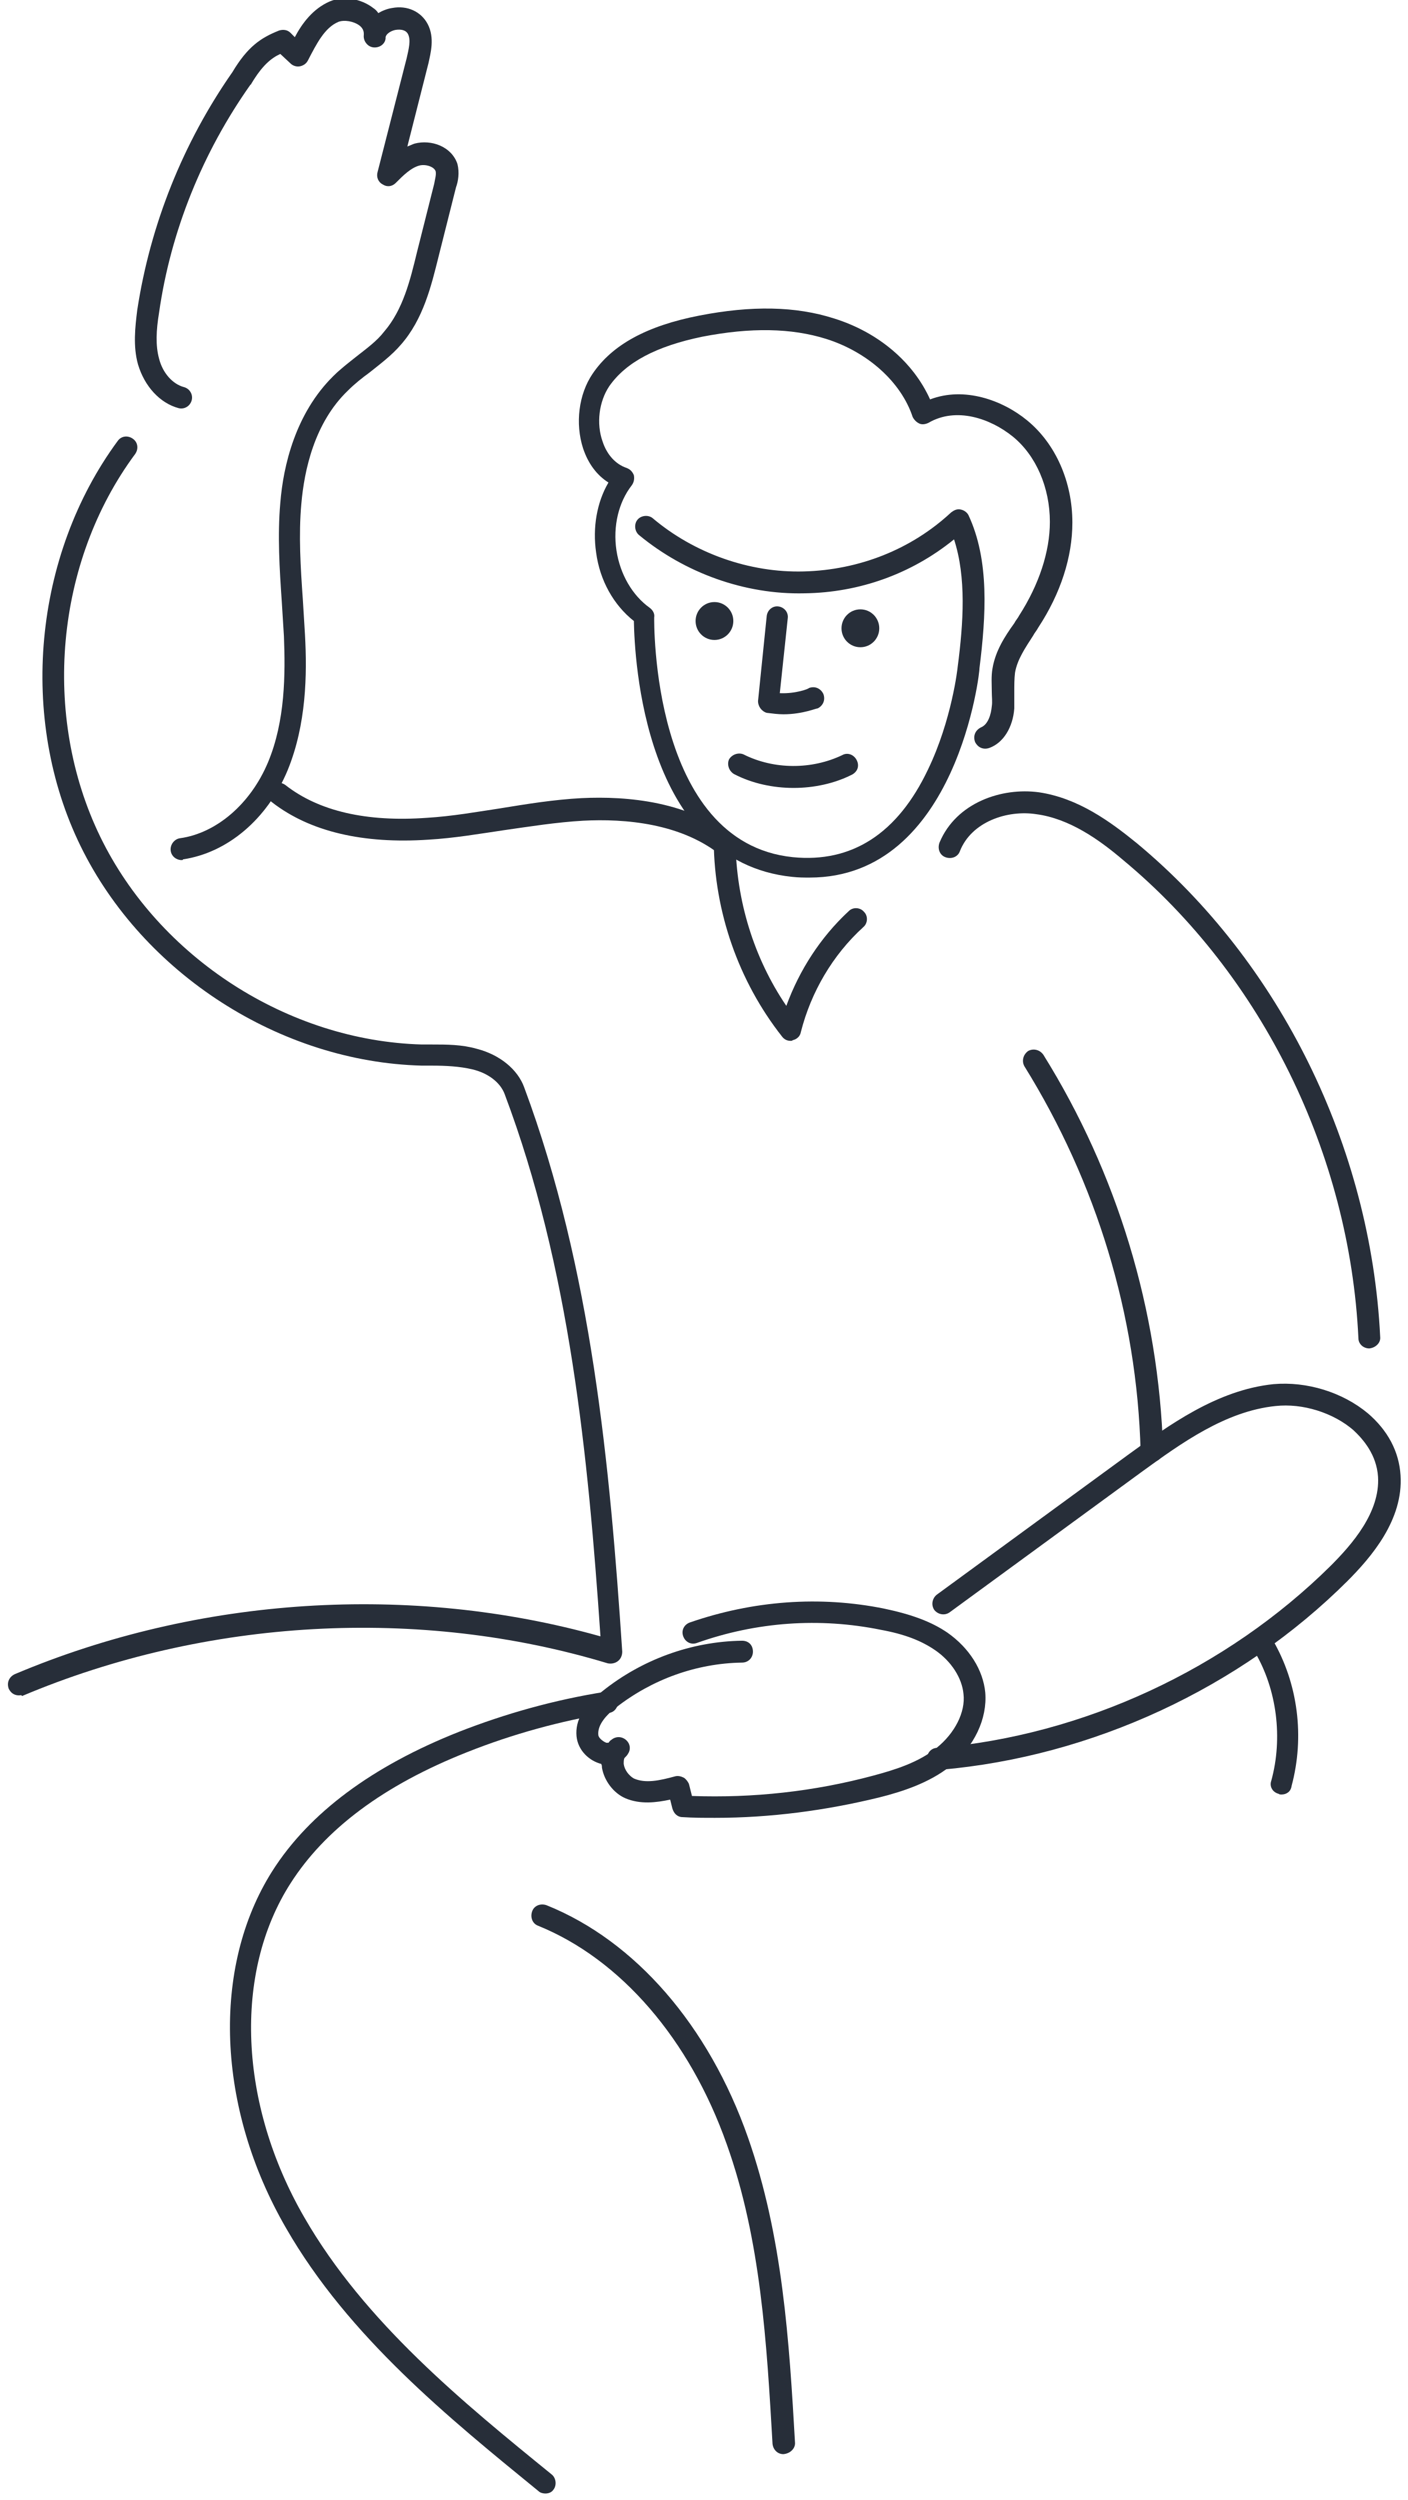 <svg width="111" height="197" viewBox="0 0 111 197" fill="none" xmlns="http://www.w3.org/2000/svg">
<path d="M63.822 69.154C63.364 69.154 62.963 69.154 62.448 69.097C50.715 67.891 50.028 51.808 49.971 48.936C48.368 47.673 47.281 45.72 46.995 43.537C46.709 41.584 47.052 39.574 47.968 38.023C47.052 37.449 46.365 36.53 45.965 35.324C45.335 33.371 45.621 31.073 46.709 29.465C48.254 27.168 51.001 25.674 55.122 24.87C59.243 24.066 62.734 24.123 65.768 25.1C69.259 26.191 72.007 28.546 73.323 31.475C76.013 30.442 79.046 31.533 80.992 33.141C83.225 34.979 84.541 37.966 84.541 41.182C84.541 43.882 83.625 46.754 81.851 49.453C81.736 49.683 81.565 49.855 81.45 50.085C80.821 51.062 80.191 51.98 80.019 53.014C79.962 53.474 79.962 53.991 79.962 54.508C79.962 54.967 79.962 55.369 79.962 55.829C79.848 57.322 79.104 58.528 78.016 58.93C77.558 59.103 77.1 58.93 76.871 58.471C76.7 58.011 76.871 57.552 77.329 57.322C77.902 57.092 78.131 56.288 78.188 55.657C78.245 55.312 78.188 54.91 78.188 54.508C78.188 53.933 78.131 53.301 78.245 52.67C78.474 51.291 79.218 50.142 79.962 49.109C80.077 48.879 80.248 48.707 80.363 48.477C81.908 46.065 82.767 43.48 82.767 41.125C82.767 38.425 81.679 35.898 79.848 34.405C78.073 32.969 75.383 32.05 73.208 33.313C72.98 33.428 72.693 33.486 72.464 33.371C72.235 33.256 72.064 33.084 71.949 32.854C71.034 30.097 68.401 27.742 65.138 26.708C62.391 25.847 59.186 25.789 55.351 26.536C51.745 27.282 49.342 28.546 48.025 30.442C47.224 31.648 46.995 33.371 47.51 34.807C47.853 35.841 48.54 36.587 49.399 36.874C49.685 36.989 49.857 37.162 49.971 37.449C50.028 37.736 49.971 38.023 49.799 38.253C48.769 39.574 48.311 41.469 48.597 43.365C48.884 45.26 49.857 46.926 51.23 47.903C51.459 48.075 51.631 48.362 51.574 48.649C51.574 48.821 51.288 66.397 62.505 67.546C67.142 68.005 70.747 65.708 73.151 60.654C75.04 56.748 75.498 52.612 75.498 52.555C75.956 49.051 76.185 45.49 75.212 42.503C71.892 45.203 67.771 46.696 63.421 46.754C58.728 46.869 53.978 45.145 50.372 42.159C50.028 41.872 49.971 41.297 50.257 40.953C50.544 40.608 51.116 40.55 51.459 40.838C54.722 43.595 59.072 45.145 63.364 45.031C67.714 44.916 71.835 43.307 74.983 40.378C75.212 40.206 75.441 40.091 75.727 40.148C76.013 40.206 76.242 40.378 76.356 40.608C78.016 44.169 77.73 48.534 77.215 52.67C77.272 52.727 75.498 69.154 63.822 69.154Z" fill="#272E39"/>
<path d="M42.989 196.492C42.817 196.492 42.588 196.435 42.473 196.32C35.434 190.576 27.478 184.143 22.556 175.585C17.061 166.108 16.66 155.023 21.468 147.441C24.387 142.846 29.367 139.17 36.178 136.471C39.841 135.035 43.733 133.943 47.739 133.311C48.197 133.254 48.655 133.541 48.712 134.001C48.769 134.46 48.483 134.92 48.025 134.977C44.19 135.609 40.413 136.643 36.807 138.079C30.282 140.663 25.646 144.11 22.899 148.417C18.378 155.482 18.835 165.821 23.986 174.724C28.737 182.995 36.578 189.37 43.504 194.999C43.847 195.286 43.904 195.86 43.618 196.205C43.504 196.377 43.275 196.492 42.989 196.492Z" fill="#272E39"/>
<path d="M61.761 193.391C61.303 193.391 60.96 193.046 60.903 192.587C60.445 184.66 59.987 176.504 57.297 168.98C54.378 160.709 48.941 154.391 42.416 151.749C41.958 151.576 41.786 151.059 41.958 150.6C42.13 150.141 42.645 149.968 43.103 150.14C50.086 152.955 55.866 159.618 58.957 168.406C61.704 176.217 62.219 184.488 62.677 192.529C62.677 192.931 62.334 193.333 61.761 193.391C61.819 193.391 61.819 193.391 61.761 193.391Z" fill="#272E39"/>
<path d="M56.381 143.248C55.523 143.248 54.664 143.248 53.806 143.191C53.405 143.191 53.119 142.904 53.005 142.501L52.833 141.812C51.745 142.042 50.486 142.214 49.284 141.697C48.368 141.295 47.624 140.319 47.453 139.285C47.453 139.17 47.453 139.113 47.395 138.998C46.48 138.768 45.564 137.964 45.45 136.815C45.335 135.552 46.022 134.403 47.51 133.254C50.601 130.784 54.493 129.348 58.499 129.291C59.014 129.291 59.358 129.636 59.358 130.153C59.358 130.612 59.014 131.014 58.499 131.014C54.893 131.072 51.402 132.335 48.54 134.575C47.567 135.322 47.109 136.069 47.167 136.7C47.167 136.93 47.51 137.217 47.796 137.332C47.853 137.332 47.911 137.332 47.968 137.332C48.025 137.275 48.082 137.16 48.197 137.102C48.54 136.815 48.998 136.815 49.342 137.102C49.685 137.39 49.742 137.849 49.513 138.194C49.456 138.309 49.342 138.423 49.227 138.538C49.17 138.653 49.17 138.826 49.17 138.998C49.227 139.457 49.57 139.917 49.971 140.147C50.887 140.549 51.974 140.319 53.233 139.974C53.462 139.917 53.691 139.974 53.92 140.089C54.092 140.204 54.264 140.434 54.321 140.606L54.55 141.525C59.358 141.697 64.165 141.18 68.859 139.917C70.576 139.457 72.407 138.883 73.838 137.734C75.269 136.585 76.127 134.92 75.956 133.484C75.841 132.22 74.983 130.899 73.724 130.038C72.636 129.291 71.32 128.774 69.431 128.429C64.623 127.453 59.644 127.798 54.95 129.463C54.493 129.636 54.035 129.406 53.863 128.946C53.691 128.487 53.92 128.027 54.378 127.855C59.358 126.132 64.623 125.73 69.717 126.764C71.892 127.223 73.437 127.798 74.697 128.659C76.413 129.865 77.501 131.588 77.673 133.369C77.844 135.437 76.814 137.619 74.925 139.17C73.266 140.491 71.148 141.18 69.316 141.64C65.081 142.674 60.731 143.248 56.381 143.248Z" fill="#272E39"/>
<path d="M73.952 139.457C73.495 139.457 73.151 139.113 73.094 138.653C73.037 138.194 73.38 137.734 73.895 137.734C85.399 136.758 96.675 131.531 104.916 123.375C106.576 121.709 108.808 119.182 108.637 116.368C108.522 114.644 107.492 113.438 106.691 112.692C105.088 111.313 102.684 110.566 100.567 110.796C96.617 111.198 93.126 113.725 90.035 115.965L74.868 127.051C74.468 127.338 73.952 127.223 73.666 126.879C73.38 126.476 73.495 125.96 73.838 125.672L89.005 114.587C92.096 112.347 95.93 109.532 100.395 109.073C103.028 108.843 105.832 109.705 107.835 111.37C109.381 112.692 110.296 114.357 110.411 116.253C110.64 119.756 108.122 122.686 106.233 124.581C97.762 133.024 86.086 138.423 74.181 139.457C74.01 139.457 74.01 139.457 73.952 139.457Z" fill="#272E39"/>
<path d="M107.95 106.259C107.492 106.259 107.091 105.914 107.091 105.455C106.404 90.923 99.479 76.851 88.547 67.776C86.659 66.168 84.312 64.502 81.679 64.157C79.447 63.813 76.585 64.732 75.669 67.087C75.498 67.546 74.983 67.718 74.525 67.546C74.067 67.374 73.895 66.857 74.067 66.397C75.383 63.238 78.989 62.032 81.908 62.434C84.999 62.894 87.517 64.732 89.635 66.455C100.91 75.817 108.064 90.349 108.808 105.34C108.866 105.799 108.465 106.201 107.95 106.259C108.007 106.259 108.007 106.259 107.95 106.259Z" fill="#272E39"/>
<path d="M90.779 115.219C90.322 115.219 89.921 114.874 89.921 114.357C89.635 103.617 86.43 93.163 80.763 84.031C80.534 83.629 80.649 83.112 81.05 82.824C81.45 82.595 81.965 82.71 82.251 83.112C88.09 92.474 91.352 103.272 91.695 114.3C91.695 114.817 91.295 115.219 90.779 115.219C90.837 115.219 90.837 115.219 90.779 115.219Z" fill="#272E39"/>
<path d="M101.024 141.41C100.967 141.41 100.853 141.41 100.795 141.353C100.338 141.238 100.051 140.778 100.223 140.319C101.139 136.987 100.681 133.139 98.907 130.152C98.678 129.75 98.792 129.233 99.193 128.946C99.594 128.716 100.109 128.831 100.338 129.233C102.341 132.68 102.856 136.873 101.826 140.721C101.768 141.18 101.425 141.41 101.024 141.41Z" fill="#272E39"/>
<path d="M62.334 82.02C62.047 82.02 61.819 81.905 61.647 81.675C58.213 77.31 56.324 71.854 56.267 66.34C56.267 65.88 56.667 65.478 57.125 65.478C57.583 65.478 57.984 65.88 57.984 66.34C58.041 70.935 59.415 75.472 61.99 79.263C63.02 76.449 64.68 73.864 66.912 71.796C67.256 71.452 67.828 71.509 68.114 71.854C68.458 72.198 68.401 72.773 68.057 73.06C65.653 75.243 63.936 78.172 63.135 81.331C63.078 81.676 62.792 81.905 62.505 81.963C62.448 82.02 62.391 82.02 62.334 82.02Z" fill="#272E39"/>
<path d="M57.583 67.718C57.411 67.718 57.182 67.661 57.011 67.546C53.806 64.846 49.227 64.502 45.965 64.674C43.904 64.789 41.729 65.134 39.726 65.421C37.78 65.708 35.777 66.053 33.773 66.167C28.622 66.512 24.444 65.536 21.468 63.238C21.067 62.951 21.01 62.434 21.296 62.032C21.582 61.63 22.098 61.572 22.498 61.86C25.131 63.927 28.909 64.789 33.659 64.444C35.605 64.329 37.551 63.985 39.44 63.698C41.557 63.353 43.675 63.008 45.85 62.894C49.398 62.721 54.435 63.123 58.041 66.167C58.384 66.455 58.442 67.029 58.156 67.374C58.098 67.603 57.812 67.718 57.583 67.718Z" fill="#272E39"/>
<path d="M14.314 67.776C13.913 67.776 13.513 67.489 13.455 67.029C13.398 66.57 13.742 66.11 14.2 66.053C17.061 65.65 19.751 63.353 21.125 60.079C22.498 56.805 22.498 53.072 22.384 50.142C22.327 49.224 22.27 48.304 22.212 47.386C22.041 44.858 21.869 42.216 22.098 39.632C22.327 36.702 23.3 32.567 26.276 29.637C26.848 29.063 27.535 28.546 28.108 28.087C28.909 27.455 29.71 26.88 30.282 26.134C31.77 24.411 32.343 22.056 32.858 19.93L34.232 14.474C34.289 14.129 34.403 13.785 34.346 13.498C34.232 13.153 33.602 12.923 33.087 13.038C32.4 13.21 31.77 13.842 31.198 14.417C30.912 14.704 30.511 14.761 30.168 14.531C29.825 14.359 29.653 13.957 29.767 13.555L32.057 4.595C32.228 3.848 32.4 3.159 32.171 2.699C32 2.355 31.599 2.297 31.198 2.355C30.855 2.412 30.454 2.642 30.397 2.929C30.397 2.987 30.397 2.987 30.397 3.044C30.34 3.504 29.882 3.791 29.424 3.733C28.966 3.676 28.623 3.216 28.68 2.757C28.68 2.699 28.68 2.699 28.68 2.642C28.68 2.412 28.565 2.182 28.336 2.01C27.878 1.666 27.134 1.551 26.677 1.723C25.589 2.182 24.96 3.446 24.273 4.767C24.158 4.997 23.929 5.169 23.643 5.227C23.357 5.284 23.071 5.169 22.899 4.997L22.098 4.25C21.354 4.595 20.667 5.169 19.808 6.605C19.808 6.605 19.808 6.663 19.751 6.663C15.974 12.004 13.455 18.207 12.54 24.64C12.311 26.019 12.254 27.225 12.54 28.259C12.826 29.408 13.627 30.269 14.486 30.499C14.944 30.614 15.23 31.073 15.115 31.533C15.001 31.992 14.543 32.279 14.085 32.165C12.597 31.763 11.395 30.442 10.88 28.718C10.479 27.282 10.651 25.789 10.823 24.411C11.853 17.691 14.428 11.258 18.32 5.686C19.522 3.676 20.552 2.987 21.983 2.412C22.327 2.297 22.67 2.355 22.899 2.585L23.242 2.929C23.815 1.838 24.673 0.689 25.99 0.115C27.077 -0.345 28.451 -0.115 29.424 0.632C29.596 0.747 29.71 0.861 29.825 1.034C30.111 0.861 30.511 0.689 30.912 0.632C32.114 0.402 33.201 0.919 33.717 1.895C34.289 2.987 33.945 4.193 33.774 4.997L32.114 11.545C32.286 11.487 32.514 11.372 32.686 11.315C34.003 10.97 35.605 11.545 36.063 12.923C36.235 13.613 36.12 14.302 35.949 14.761L34.575 20.218C34.003 22.515 33.373 25.157 31.599 27.168C30.855 28.029 29.996 28.661 29.138 29.35C28.508 29.81 27.936 30.269 27.421 30.786C24.788 33.313 23.987 37.047 23.758 39.689C23.529 42.159 23.7 44.743 23.872 47.213C23.929 48.132 23.987 49.109 24.044 50.028C24.215 53.129 24.158 57.092 22.67 60.711C21.068 64.559 17.92 67.201 14.428 67.718C14.428 67.776 14.371 67.776 14.314 67.776Z" fill="#272E39"/>
<path d="M1.493 133.599C1.15 133.599 0.864 133.426 0.692 133.082C0.52 132.622 0.692 132.163 1.15 131.933C15.688 125.787 32.4 124.753 47.338 128.946C46.365 114.759 44.934 99.883 39.783 86.213C39.44 85.294 38.467 84.547 37.208 84.26C36.235 84.031 35.147 83.973 34.06 83.973C33.774 83.973 33.545 83.973 33.259 83.973C22.098 83.686 11.28 76.736 6.358 66.684C1.436 56.633 2.638 43.767 9.277 34.749C9.563 34.347 10.079 34.29 10.479 34.577C10.88 34.864 10.937 35.381 10.651 35.783C4.355 44.284 3.268 56.403 7.904 65.938C12.54 75.472 22.727 82.02 33.259 82.307C33.545 82.307 33.774 82.307 34.06 82.307C35.205 82.307 36.407 82.307 37.608 82.652C39.383 83.112 40.814 84.26 41.329 85.696C46.651 99.998 48.082 115.506 49.055 130.153C49.055 130.44 48.941 130.727 48.712 130.899C48.483 131.072 48.197 131.129 47.911 131.072C33.087 126.591 16.26 127.51 1.722 133.656C1.722 133.541 1.608 133.599 1.493 133.599Z" fill="#272E39"/>
<path d="M62.563 62.09C60.96 62.09 59.3 61.745 57.87 60.998C57.469 60.768 57.297 60.252 57.469 59.849C57.698 59.447 58.213 59.275 58.614 59.447C61.017 60.654 63.994 60.654 66.397 59.505C66.798 59.275 67.313 59.447 67.542 59.907C67.771 60.366 67.6 60.826 67.142 61.056C65.768 61.745 64.165 62.09 62.563 62.09Z" fill="#272E39"/>
<path d="M67.829 51.004C68.65 51.004 69.317 50.336 69.317 49.511C69.317 48.686 68.65 48.017 67.829 48.017C67.007 48.017 66.34 48.686 66.34 49.511C66.34 50.336 67.007 51.004 67.829 51.004Z" fill="#272E39"/>
<path d="M56.324 50.43C57.146 50.43 57.812 49.761 57.812 48.936C57.812 48.111 57.146 47.443 56.324 47.443C55.502 47.443 54.836 48.111 54.836 48.936C54.836 49.761 55.502 50.43 56.324 50.43Z" fill="#272E39"/>
<path d="M61.761 56.288C61.361 56.288 60.903 56.231 60.445 56.173C60.044 56.059 59.758 55.656 59.758 55.254L60.445 48.534C60.502 48.075 60.903 47.73 61.361 47.788C61.819 47.845 62.162 48.247 62.105 48.706L61.475 54.623C62.734 54.68 63.765 54.278 63.765 54.221C64.223 54.048 64.68 54.221 64.909 54.68C65.081 55.139 64.909 55.599 64.452 55.829C64.452 55.771 63.307 56.288 61.761 56.288Z" fill="#272E39"/>
</svg>
